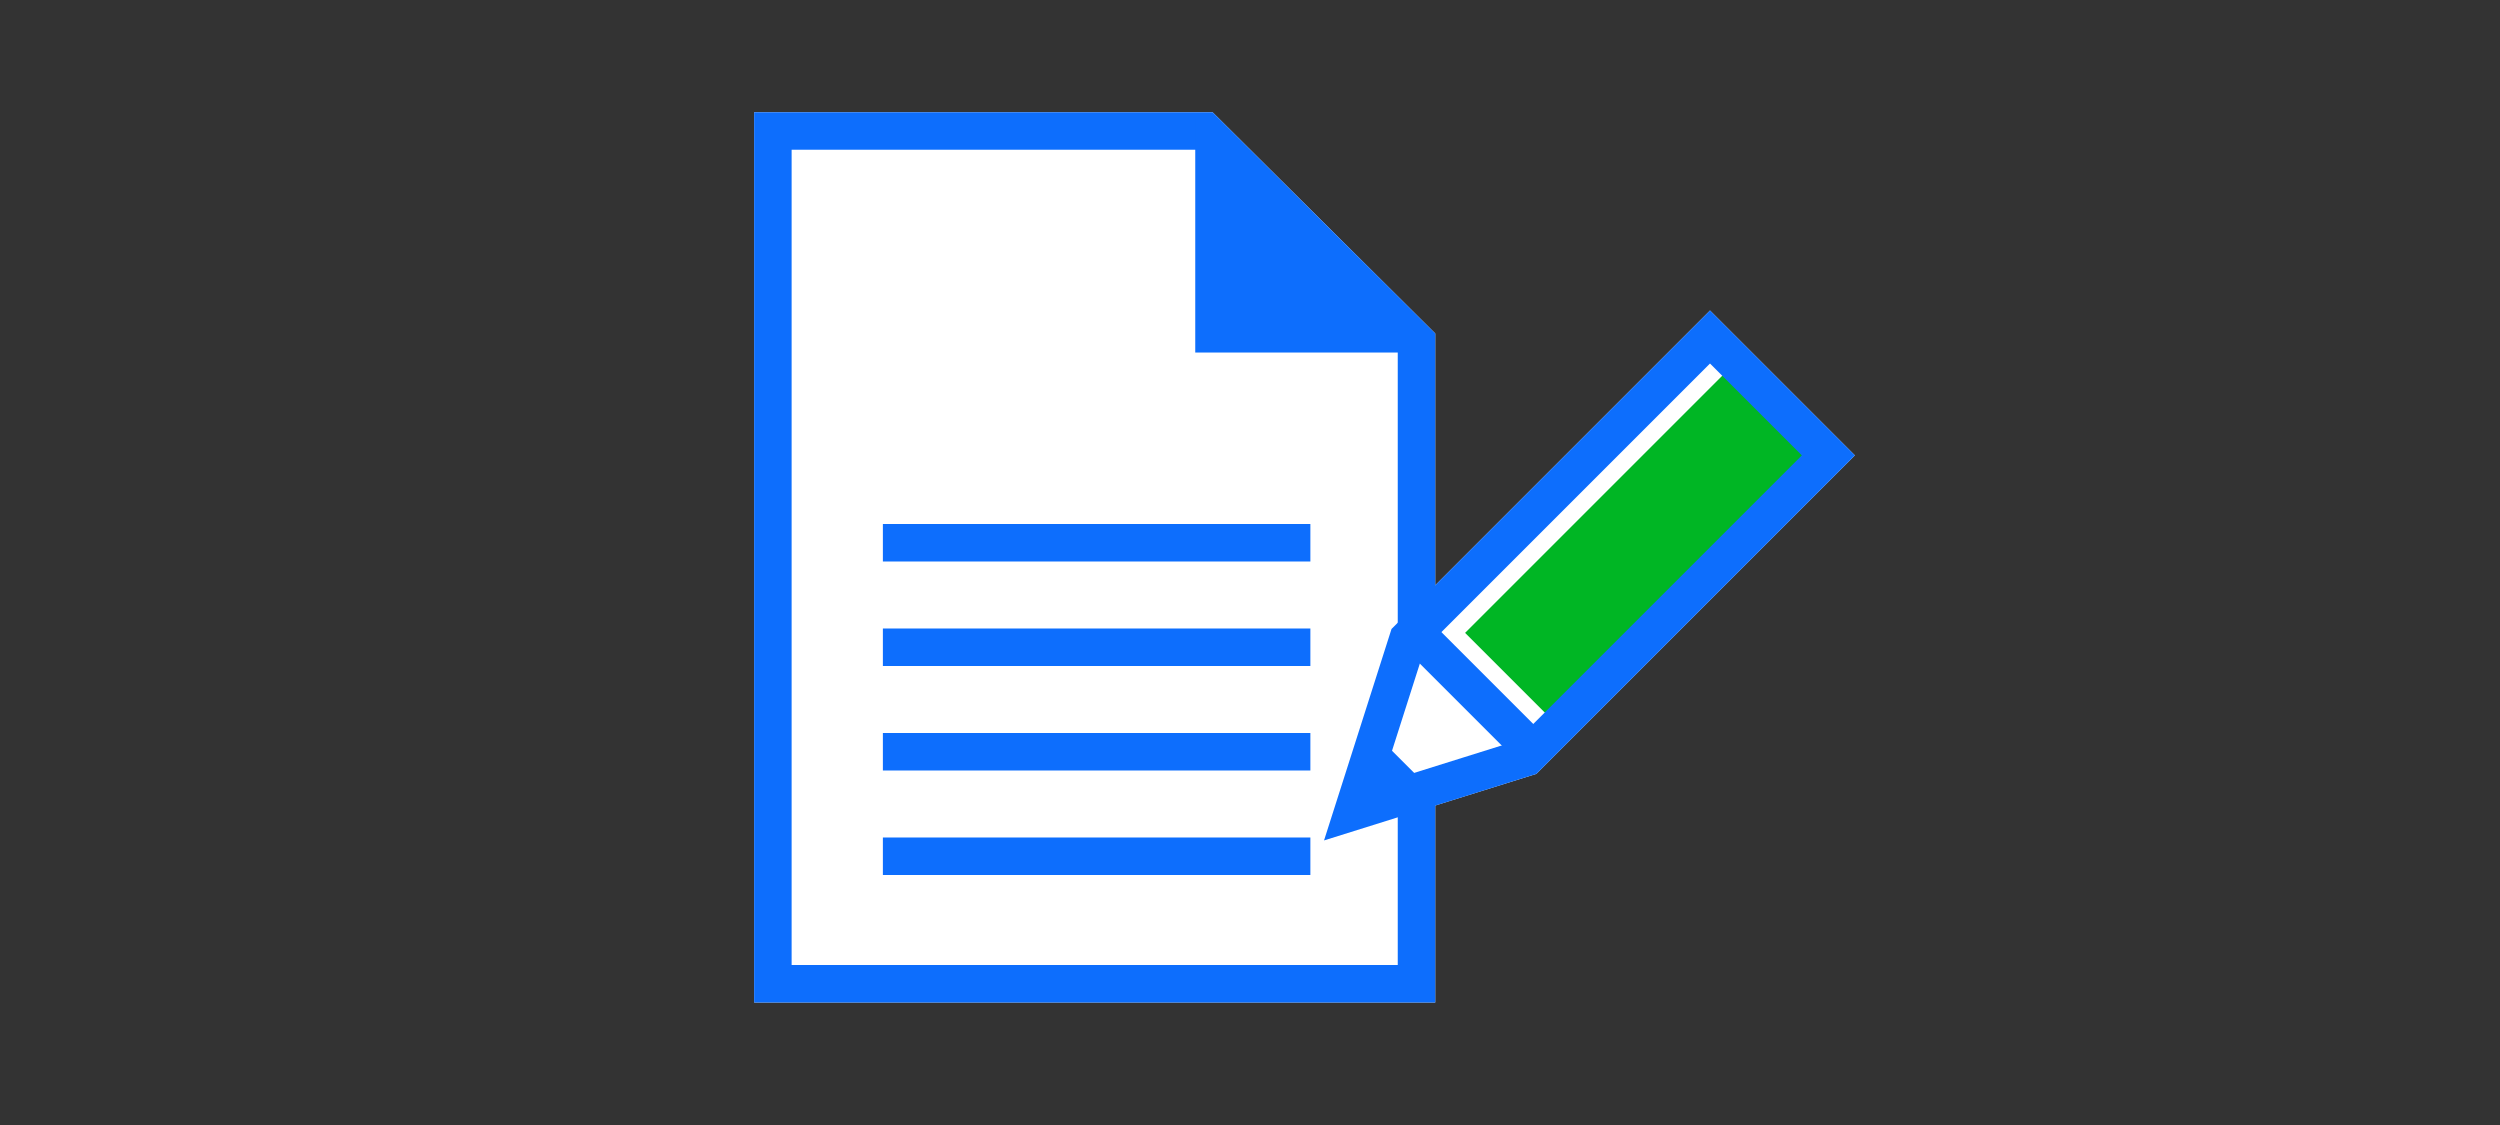 <svg xmlns="http://www.w3.org/2000/svg" viewBox="0 0 200 90"><rect x="0" y="0" width="200" height="90" fill="#333333" stroke="none"/><title>document</title><g id="FLT_ART_WORKS" data-name="FLT ART WORKS"><polygon points="148.39 36.43 136.8 24.84 114.82 46.82 114.82 26.68 97.01 8.98 60.33 8.98 60.33 80.2 114.82 80.2 114.82 64.44 122.91 61.91 148.39 36.43" style="fill:#fff"/><polygon points="113.32 78.7 61.83 78.7 61.83 10.48 96.39 10.48 113.32 27.3 113.32 78.7" style="fill:none;stroke:#0d6efd;stroke-miterlimit:10;stroke-width:3px"/><polygon points="114.65 28.2 95.62 28.2 95.62 9.42 114.65 28.2" style="fill:#0d6efd"/><line x1="70.63" y1="60.14" x2="104.83" y2="60.14" style="fill:none;stroke:#0d6efd;stroke-miterlimit:10;stroke-width:3px"/><line x1="70.63" y1="68.5" x2="104.83" y2="68.5" style="fill:none;stroke:#0d6efd;stroke-miterlimit:10;stroke-width:3px"/><polygon points="112.64 51.12 109.38 60.8 112.37 63.65 122.69 59.56 112.64 51.12" style="fill:#fff"/><rect x="116.19" y="38.79" width="29.6" height="9.38" transform="translate(7.62 105.36) rotate(-45)" style="fill:#00b624"/><polygon points="122.11 60.59 108.23 64.94 112.64 51.12 136.8 26.96 146.27 36.43 122.11 60.59" style="fill:none;stroke:#0d6efd;stroke-miterlimit:10;stroke-width:3px"/><polygon points="114.33 63.03 108.23 64.94 110.17 58.87 114.33 63.03" style="fill:#0d6efd"/><line x1="122.56" y1="59.94" x2="113.19" y2="50.57" style="fill:none;stroke:#0d6efd;stroke-miterlimit:10;stroke-width:3px"/><line x1="70.63" y1="43.42" x2="104.83" y2="43.42" style="fill:none;stroke:#0d6efd;stroke-miterlimit:10;stroke-width:3px"/><line x1="70.63" y1="51.78" x2="104.83" y2="51.78" style="fill:none;stroke:#0d6efd;stroke-miterlimit:10;stroke-width:3px"/></g></svg>